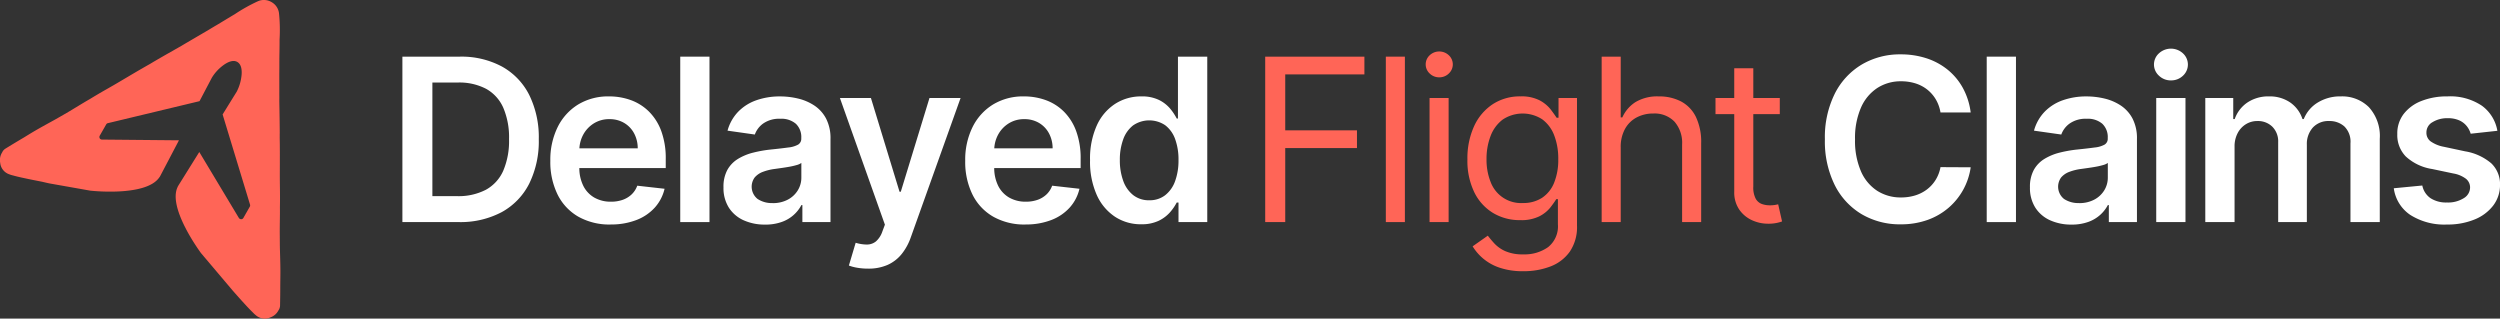 <svg xmlns="http://www.w3.org/2000/svg" xmlns:xlink="http://www.w3.org/1999/xlink" width="392.363" height="50" viewBox="0 0 392.363 50"><rect x="0" y="0" width="392.363" height="50" fill="#333333" stroke="none"/><defs><clipPath id="clip-path"><rect id="Rectangle_978" data-name="Rectangle 978" width="392.363" height="50" fill="none"></rect></clipPath></defs><g id="Group_1855" data-name="Group 1855" transform="translate(0 0)"><g id="Group_42" data-name="Group 42" transform="translate(0 0)" clip-path="url(#clip-path)"><path id="Path_38" data-name="Path 38" d="M134.914,43.719h-8.8V17.754h8.976a13.44,13.44,0,0,1,6.65,1.553,10.476,10.476,0,0,1,4.279,4.456,15,15,0,0,1,1.5,6.947,15.054,15.054,0,0,1-1.5,6.973,10.476,10.476,0,0,1-4.323,4.475,13.81,13.81,0,0,1-6.776,1.559m-4.1-4.07h3.867a9.315,9.315,0,0,0,4.526-1,6.288,6.288,0,0,0,2.726-2.98,11.876,11.876,0,0,0,.912-4.963,11.789,11.789,0,0,0-.912-4.951,6.271,6.271,0,0,0-2.694-2.954,9.049,9.049,0,0,0-4.418-.983h-4.006Z" transform="translate(-62.96 -8.863)" fill="#fff"></path><path id="Path_39" data-name="Path 39" d="M181.935,50.317a9.95,9.95,0,0,1-5.052-1.223,8.183,8.183,0,0,1-3.265-3.474,11.594,11.594,0,0,1-1.141-5.306,11.575,11.575,0,0,1,1.147-5.28,8.632,8.632,0,0,1,3.214-3.55,9.064,9.064,0,0,1,4.856-1.274,9.982,9.982,0,0,1,3.4.577,7.823,7.823,0,0,1,2.839,1.781,8.374,8.374,0,0,1,1.947,3.062,12.372,12.372,0,0,1,.71,4.418v1.408H174.632V38.362h11.562a4.979,4.979,0,0,0-.57-2.352,4.178,4.178,0,0,0-1.553-1.629,4.418,4.418,0,0,0-2.314-.6,4.5,4.5,0,0,0-2.472.678,4.734,4.734,0,0,0-1.655,1.775,5.1,5.1,0,0,0-.6,2.4v2.7a6.3,6.3,0,0,0,.621,2.91,4.381,4.381,0,0,0,1.737,1.851,5.153,5.153,0,0,0,2.612.64,5.438,5.438,0,0,0,1.813-.285,3.939,3.939,0,0,0,1.407-.843,3.535,3.535,0,0,0,.9-1.382l4.286.482a6.672,6.672,0,0,1-1.54,2.96,7.5,7.5,0,0,1-2.9,1.953,10.983,10.983,0,0,1-4.032.691" transform="translate(-86.105 -15.081)" fill="#fff"></path><rect id="Rectangle_975" data-name="Rectangle 975" width="4.589" height="25.965" transform="translate(106.762 8.891)" fill="#fff"></rect><path id="Path_40" data-name="Path 40" d="M233.261,50.33a8.019,8.019,0,0,1-3.329-.666,5.352,5.352,0,0,1-2.332-1.972,5.748,5.748,0,0,1-.856-3.22,5.5,5.5,0,0,1,.608-2.726,4.713,4.713,0,0,1,1.661-1.724,8.517,8.517,0,0,1,2.378-.983,19.746,19.746,0,0,1,2.745-.488q1.711-.177,2.776-.323a4.023,4.023,0,0,0,1.553-.456,1.067,1.067,0,0,0,.488-.97v-.076a2.875,2.875,0,0,0-.849-2.218,3.476,3.476,0,0,0-2.447-.786,4.36,4.36,0,0,0-2.669.736,3.645,3.645,0,0,0-1.325,1.737l-4.284-.608a6.889,6.889,0,0,1,1.674-2.973,7.372,7.372,0,0,1,2.852-1.8,11.026,11.026,0,0,1,3.727-.6,12.134,12.134,0,0,1,2.8.33,7.96,7.96,0,0,1,2.548,1.084,5.584,5.584,0,0,1,1.858,2.048,6.706,6.706,0,0,1,.7,3.233V49.937h-4.412V47.262h-.152a5.539,5.539,0,0,1-3.062,2.644,7.566,7.566,0,0,1-2.656.425m1.191-3.372a4.946,4.946,0,0,0,2.4-.551,4.032,4.032,0,0,0,1.565-1.464,3.777,3.777,0,0,0,.552-1.991v-2.3a2.165,2.165,0,0,1-.729.33,10.7,10.7,0,0,1-1.148.266q-.633.114-1.255.2l-1.077.152a8.059,8.059,0,0,0-1.839.456,3.092,3.092,0,0,0-1.28.881,2.459,2.459,0,0,0,.456,3.366,4.027,4.027,0,0,0,2.358.647" transform="translate(-113.196 -15.081)" fill="#fff"></path><path id="Path_41" data-name="Path 41" d="M267.632,57.492a9.586,9.586,0,0,1-1.731-.146,6.681,6.681,0,0,1-1.261-.336l1.065-3.575a6.137,6.137,0,0,0,1.788.279,2.24,2.24,0,0,0,1.388-.488,3.591,3.591,0,0,0,1.02-1.578l.393-1.052-7.061-19.879H268.1l4.488,14.707h.2l4.5-14.707h4.881l-7.8,21.832a8.828,8.828,0,0,1-1.445,2.656,5.982,5.982,0,0,1-2.2,1.7,7.453,7.453,0,0,1-3.1.589" transform="translate(-131.412 -15.334)" fill="#fff"></path><path id="Path_42" data-name="Path 42" d="M311.963,50.317a9.947,9.947,0,0,1-5.052-1.223,8.18,8.18,0,0,1-3.265-3.474,11.588,11.588,0,0,1-1.141-5.306,11.575,11.575,0,0,1,1.147-5.28,8.639,8.639,0,0,1,3.214-3.55,9.065,9.065,0,0,1,4.856-1.274,9.981,9.981,0,0,1,3.4.577,7.821,7.821,0,0,1,2.84,1.781,8.372,8.372,0,0,1,1.946,3.062,12.37,12.37,0,0,1,.71,4.418v1.408H304.66V38.362h11.562a4.974,4.974,0,0,0-.571-2.352,4.171,4.171,0,0,0-1.553-1.629,4.418,4.418,0,0,0-2.314-.6,4.506,4.506,0,0,0-2.472.678,4.728,4.728,0,0,0-1.654,1.775,5.093,5.093,0,0,0-.6,2.4v2.7a6.311,6.311,0,0,0,.621,2.91,4.383,4.383,0,0,0,1.737,1.851,5.152,5.152,0,0,0,2.612.64,5.436,5.436,0,0,0,1.813-.285,3.945,3.945,0,0,0,1.408-.843,3.528,3.528,0,0,0,.9-1.382l4.286.482a6.663,6.663,0,0,1-1.54,2.96,7.494,7.494,0,0,1-2.9,1.953,10.981,10.981,0,0,1-4.032.691" transform="translate(-151.018 -15.081)" fill="#fff"></path><path id="Path_43" data-name="Path 43" d="M349.651,44.061a7.367,7.367,0,0,1-4.107-1.179,8.009,8.009,0,0,1-2.866-3.423,12.771,12.771,0,0,1-1.052-5.451,12.638,12.638,0,0,1,1.072-5.483,7.9,7.9,0,0,1,2.9-3.385,7.492,7.492,0,0,1,4.07-1.147,6.047,6.047,0,0,1,2.814.577,5.428,5.428,0,0,1,1.75,1.382,8.6,8.6,0,0,1,1,1.515h.19V17.754h4.6V43.718h-4.514V40.65h-.279a7.686,7.686,0,0,1-1.027,1.5,5.6,5.6,0,0,1-1.775,1.35,6.126,6.126,0,0,1-2.777.558m1.281-3.765a3.943,3.943,0,0,0,2.484-.792,4.871,4.871,0,0,0,1.56-2.212,9.4,9.4,0,0,0,.532-3.309,9.3,9.3,0,0,0-.526-3.284,4.738,4.738,0,0,0-1.547-2.168,4.473,4.473,0,0,0-5.065.026,4.83,4.83,0,0,0-1.547,2.206,9.256,9.256,0,0,0-.52,3.22,9.361,9.361,0,0,0,.526,3.252,4.974,4.974,0,0,0,1.559,2.244,3.969,3.969,0,0,0,2.542.818" transform="translate(-170.548 -8.863)" fill="#fff"></path><path id="Path_44" data-name="Path 44" d="M396.52,43.719V17.754h15.569v2.789H399.664v8.773h11.258v2.789H399.664V43.719Z" transform="translate(-197.952 -8.863)" fill="#ff6557"></path><rect id="Rectangle_976" data-name="Rectangle 976" width="2.992" height="25.965" transform="translate(217.499 8.891)" fill="#ff6557"></rect><path id="Path_45" data-name="Path 45" d="M448.942,20.191a2.1,2.1,0,0,1-1.5-.6,1.949,1.949,0,0,1,0-2.865,2.192,2.192,0,0,1,3,0,1.949,1.949,0,0,1,0,2.865,2.1,2.1,0,0,1-1.5.6m-1.521,3.246h2.992V42.91H447.42Z" transform="translate(-223.059 -8.054)" fill="#ff6557"></path><path id="Path_46" data-name="Path 46" d="M468.681,57.645a11.215,11.215,0,0,1-3.727-.551,7.837,7.837,0,0,1-4.235-3.353l2.384-1.674q.4.533,1.027,1.223a5.311,5.311,0,0,0,1.7,1.2,6.7,6.7,0,0,0,2.846.513,6.344,6.344,0,0,0,3.892-1.141,4.162,4.162,0,0,0,1.534-3.575V46.336h-.254q-.33.533-.931,1.312a5.306,5.306,0,0,1-1.725,1.382,6.426,6.426,0,0,1-3.023.6,8.09,8.09,0,0,1-4.229-1.116,7.764,7.764,0,0,1-2.954-3.246,11.293,11.293,0,0,1-1.084-5.173,12.086,12.086,0,0,1,1.052-5.217,8.173,8.173,0,0,1,2.929-3.448,7.762,7.762,0,0,1,4.336-1.223,6.206,6.206,0,0,1,3.024.627,5.487,5.487,0,0,1,1.724,1.42q.6.792.932,1.3h.3V30.463H477.1V50.495a6.843,6.843,0,0,1-1.135,4.088,6.591,6.591,0,0,1-3.042,2.32,11.613,11.613,0,0,1-4.241.742m-.1-10.7a5.382,5.382,0,0,0,3.042-.824,5.122,5.122,0,0,0,1.889-2.371,9.585,9.585,0,0,0,.646-3.7,10.091,10.091,0,0,0-.634-3.715,5.58,5.58,0,0,0-1.876-2.523,5.644,5.644,0,0,0-6.232.051,5.8,5.8,0,0,0-1.889,2.587,9.9,9.9,0,0,0-.627,3.6,9.343,9.343,0,0,0,.64,3.582,5.093,5.093,0,0,0,5.04,3.315" transform="translate(-229.597 -15.081)" fill="#ff6557"></path><path id="Path_47" data-name="Path 47" d="M504.957,32V43.719h-2.992V17.754h2.992v9.534h.254a5.531,5.531,0,0,1,2.06-2.4,6.657,6.657,0,0,1,3.671-.894,7.349,7.349,0,0,1,3.486.792,5.452,5.452,0,0,1,2.326,2.421,9.092,9.092,0,0,1,.83,4.139V43.719h-2.992V31.548a5.043,5.043,0,0,0-1.2-3.595,4.33,4.33,0,0,0-3.315-1.274,5.489,5.489,0,0,0-2.631.621,4.487,4.487,0,0,0-1.825,1.813,5.842,5.842,0,0,0-.666,2.89" transform="translate(-250.593 -8.863)" fill="#ff6557"></path><path id="Path_48" data-name="Path 48" d="M547.735,28.6H537.643V26.066h10.092Zm-7.151-7.2h2.992V39.96a3.786,3.786,0,0,0,.374,1.9,1.833,1.833,0,0,0,.964.837,3.71,3.71,0,0,0,1.248.209,4.727,4.727,0,0,0,.812-.057q.317-.057.507-.1l.609,2.688a6.207,6.207,0,0,1-2.232.355,5.986,5.986,0,0,1-2.479-.545,4.88,4.88,0,0,1-2-1.661,4.741,4.741,0,0,1-.793-2.814Z" transform="translate(-268.404 -10.683)" fill="#ff6557"></path><path id="Path_49" data-name="Path 49" d="M594.813,26.161h-4.741a5.973,5.973,0,0,0-.748-2.073,5.609,5.609,0,0,0-1.357-1.54,5.767,5.767,0,0,0-1.844-.957,7.421,7.421,0,0,0-2.225-.324,6.751,6.751,0,0,0-3.753,1.059,7.029,7.029,0,0,0-2.561,3.093,11.951,11.951,0,0,0-.925,4.963,12.029,12.029,0,0,0,.931,5.014,6.921,6.921,0,0,0,2.561,3.068,6.818,6.818,0,0,0,3.734,1.034,7.479,7.479,0,0,0,2.186-.31,5.96,5.96,0,0,0,1.838-.919,5.575,5.575,0,0,0,1.382-1.5,5.728,5.728,0,0,0,.78-2.029l4.741.026a10.267,10.267,0,0,1-3.448,6.332,10.409,10.409,0,0,1-3.322,1.927,12.283,12.283,0,0,1-4.221.691,11.8,11.8,0,0,1-6.111-1.584,11.063,11.063,0,0,1-4.235-4.577,15.453,15.453,0,0,1-1.546-7.176,15.337,15.337,0,0,1,1.559-7.182,11.152,11.152,0,0,1,4.247-4.571,11.753,11.753,0,0,1,6.085-1.585,12.906,12.906,0,0,1,4.032.609,10.383,10.383,0,0,1,3.321,1.781,9.706,9.706,0,0,1,2.4,2.865,10.8,10.8,0,0,1,1.236,3.86" transform="translate(-285.521 -8.509)" fill="#fff"></path><rect id="Rectangle_977" data-name="Rectangle 977" width="4.59" height="25.965" transform="translate(311.806 8.891)" fill="#fff"></rect><path id="Path_50" data-name="Path 50" d="M642.712,50.33a8.017,8.017,0,0,1-3.328-.666,5.351,5.351,0,0,1-2.332-1.972,5.748,5.748,0,0,1-.856-3.22,5.5,5.5,0,0,1,.608-2.726,4.708,4.708,0,0,1,1.661-1.724,8.508,8.508,0,0,1,2.377-.983,19.742,19.742,0,0,1,2.745-.488q1.711-.177,2.776-.323a4.021,4.021,0,0,0,1.553-.456,1.067,1.067,0,0,0,.488-.97v-.076a2.873,2.873,0,0,0-.849-2.218,3.475,3.475,0,0,0-2.447-.786,4.359,4.359,0,0,0-2.669.736,3.642,3.642,0,0,0-1.325,1.737l-4.285-.608a6.889,6.889,0,0,1,1.674-2.973,7.374,7.374,0,0,1,2.852-1.8,11.02,11.02,0,0,1,3.727-.6,12.134,12.134,0,0,1,2.8.33,7.967,7.967,0,0,1,2.548,1.084,5.588,5.588,0,0,1,1.858,2.048,6.706,6.706,0,0,1,.7,3.233V49.937h-4.412V47.262h-.152a5.56,5.56,0,0,1-1.173,1.515,5.62,5.62,0,0,1-1.889,1.128,7.567,7.567,0,0,1-2.656.425m1.192-3.372a4.944,4.944,0,0,0,2.4-.551,4.037,4.037,0,0,0,1.566-1.464,3.781,3.781,0,0,0,.551-1.991v-2.3a2.157,2.157,0,0,1-.729.33,10.755,10.755,0,0,1-1.148.266q-.634.114-1.255.2l-1.078.152a8.046,8.046,0,0,0-1.838.456,3.086,3.086,0,0,0-1.281.881,2.458,2.458,0,0,0,.456,3.366,4.027,4.027,0,0,0,2.358.647" transform="translate(-317.604 -15.081)" fill="#fff"></path><path id="Path_51" data-name="Path 51" d="M677.727,20.231a2.652,2.652,0,0,1-1.876-.736,2.362,2.362,0,0,1,0-3.518,2.779,2.779,0,0,1,3.759.006,2.376,2.376,0,0,1,0,3.518,2.659,2.659,0,0,1-1.883.729m-2.308,2.763h4.59V42.468h-4.59Z" transform="translate(-337.009 -7.612)" fill="#fff"></path><path id="Path_52" data-name="Path 52" d="M691.147,49.937V30.463h4.387v3.309h.228a5.2,5.2,0,0,1,2.016-2.618,5.888,5.888,0,0,1,3.36-.944,5.664,5.664,0,0,1,3.341.957,5.086,5.086,0,0,1,1.921,2.605h.2a5.35,5.35,0,0,1,2.187-2.593,6.722,6.722,0,0,1,3.658-.97,5.935,5.935,0,0,1,4.386,1.7,6.714,6.714,0,0,1,1.7,4.957V49.937h-4.6V37.576a3.354,3.354,0,0,0-.963-2.656,3.456,3.456,0,0,0-2.358-.843,3.313,3.313,0,0,0-2.592,1.033,3.851,3.851,0,0,0-.932,2.682V49.937h-4.5V37.386a3.243,3.243,0,0,0-.907-2.409,3.209,3.209,0,0,0-2.364-.9,3.357,3.357,0,0,0-1.8.5,3.593,3.593,0,0,0-1.293,1.407,4.429,4.429,0,0,0-.482,2.111V49.937Z" transform="translate(-345.037 -15.081)" fill="#fff"></path><path id="Path_53" data-name="Path 53" d="M766.47,35.611l-4.184.456a3.411,3.411,0,0,0-.615-1.191,3.143,3.143,0,0,0-1.172-.9,4.259,4.259,0,0,0-1.8-.343,4.367,4.367,0,0,0-2.4.621,1.823,1.823,0,0,0-.957,1.61,1.675,1.675,0,0,0,.628,1.382,5.244,5.244,0,0,0,2.123.875l3.322.71a8.43,8.43,0,0,1,4.114,1.889,4.513,4.513,0,0,1,1.363,3.385,5.294,5.294,0,0,1-1.071,3.24,6.94,6.94,0,0,1-2.935,2.187,11.081,11.081,0,0,1-4.311.786,9.957,9.957,0,0,1-5.755-1.5,5.991,5.991,0,0,1-2.6-4.19l4.476-.431a3.15,3.15,0,0,0,1.293,1.991,4.49,4.49,0,0,0,2.573.672,4.622,4.622,0,0,0,2.631-.672,1.964,1.964,0,0,0,1-1.661,1.737,1.737,0,0,0-.64-1.382,4.578,4.578,0,0,0-1.984-.837l-3.322-.7a7.872,7.872,0,0,1-4.146-1.972,4.808,4.808,0,0,1-1.331-3.518,5,5,0,0,1,.983-3.125,6.415,6.415,0,0,1,2.776-2.054,10.793,10.793,0,0,1,4.114-.729,8.9,8.9,0,0,1,5.395,1.458,6.144,6.144,0,0,1,2.44,3.943" transform="translate(-374.526 -15.081)" fill="#fff"></path><path id="Path_54" data-name="Path 54" d="M36.555,45.643c.578.654,1.165,1.321,1.764,1.969.448.494.906.987,1.383,1.446a3.878,3.878,0,0,0,.462.426,2.122,2.122,0,0,0,2.279.326A2.253,2.253,0,0,0,43.7,48.716a1.413,1.413,0,0,0,.25-.69c.027-1.132.038-2.265.038-3.4.008-.727.022-1.45.019-2.174-.007-1.177-.047-2.355-.08-3.53-.011-.695-.012-1.376-.017-2.066-.016-1.429.038-2.86.022-4.289.007-.429.012-.868.013-1.3.006-1.17-.025-2.335-.029-3.5,0-1.583.015-3.162,0-4.733,0-.443-.01-.889-.018-1.336,0-.288,0-.585.006-.872-.009-1.62-.037-3.235-.066-4.849,0-.38.006-.753,0-1.137.006-1.229-.008-2.469,0-3.7.009-.505.007-1.008.006-1.51.007-.115,0-.238,0-.357.011-1.015.038-2.028.032-3.042a26.081,26.081,0,0,0-.09-4.182A2.329,2.329,0,0,0,42.6.32a2.325,2.325,0,0,0-2.088-.14A26.128,26.128,0,0,0,36.86,2.22c-.871.513-1.737,1.047-2.606,1.569l-.307.181c-.434.253-.861.51-1.293.774q-1.6.931-3.195,1.87c-.332.193-.653.383-.978.579-1.4.8-2.812,1.588-4.207,2.406-.252.144-.5.3-.749.447-.389.219-.778.439-1.161.662-1.366.783-2.717,1.6-4.083,2.4-1,.592-2.028,1.152-3.033,1.751-.373.22-.749.447-1.115.671-1.239.711-2.452,1.479-3.679,2.2-.6.346-1.192.687-1.8,1.03-1.023.57-2.066,1.13-3.084,1.721-.625.365-1.241.744-1.857,1.123q-1.461.86-2.908,1.754a1.339,1.339,0,0,0-.468.565,2.22,2.22,0,0,0-.306,1.635,2.111,2.111,0,0,0,1.43,1.8,3.882,3.882,0,0,0,.6.182c.644.182,1.294.323,1.948.459.868.191,1.735.355,2.6.526.382.091.757.177,1.135.258l6.437,1.14.023.005h.033c.752.082,8.784.842,10.765-2.088A.594.594,0,0,0,25.1,27.7l.019-.032.044-.077,2.923-5.571L16,21.906a.4.4,0,0,1-.4-.409.382.382,0,0,1,.054-.2l1.015-1.775a.4.4,0,0,1,.292-.2l14.354-3.444,1.916-3.647.048-.083a6.8,6.8,0,0,1,1.656-1.824c.777-.6,1.637-.959,2.269-.623l.071.041c.617.378.744,1.3.613,2.272a7.082,7.082,0,0,1-.727,2.356l-2.223,3.59L39.24,32.107a.382.382,0,0,1-.032.322L38.2,34.2a.4.4,0,0,1-.56.147.445.445,0,0,1-.163-.161l-6.2-10.331L28,29.112l-.044.077a.953.953,0,0,0-.09.186c-1.522,3.226,3.347,9.887,3.684,10.352Z" transform="translate(0 0)" fill="#ff6557"></path></g></g></svg>